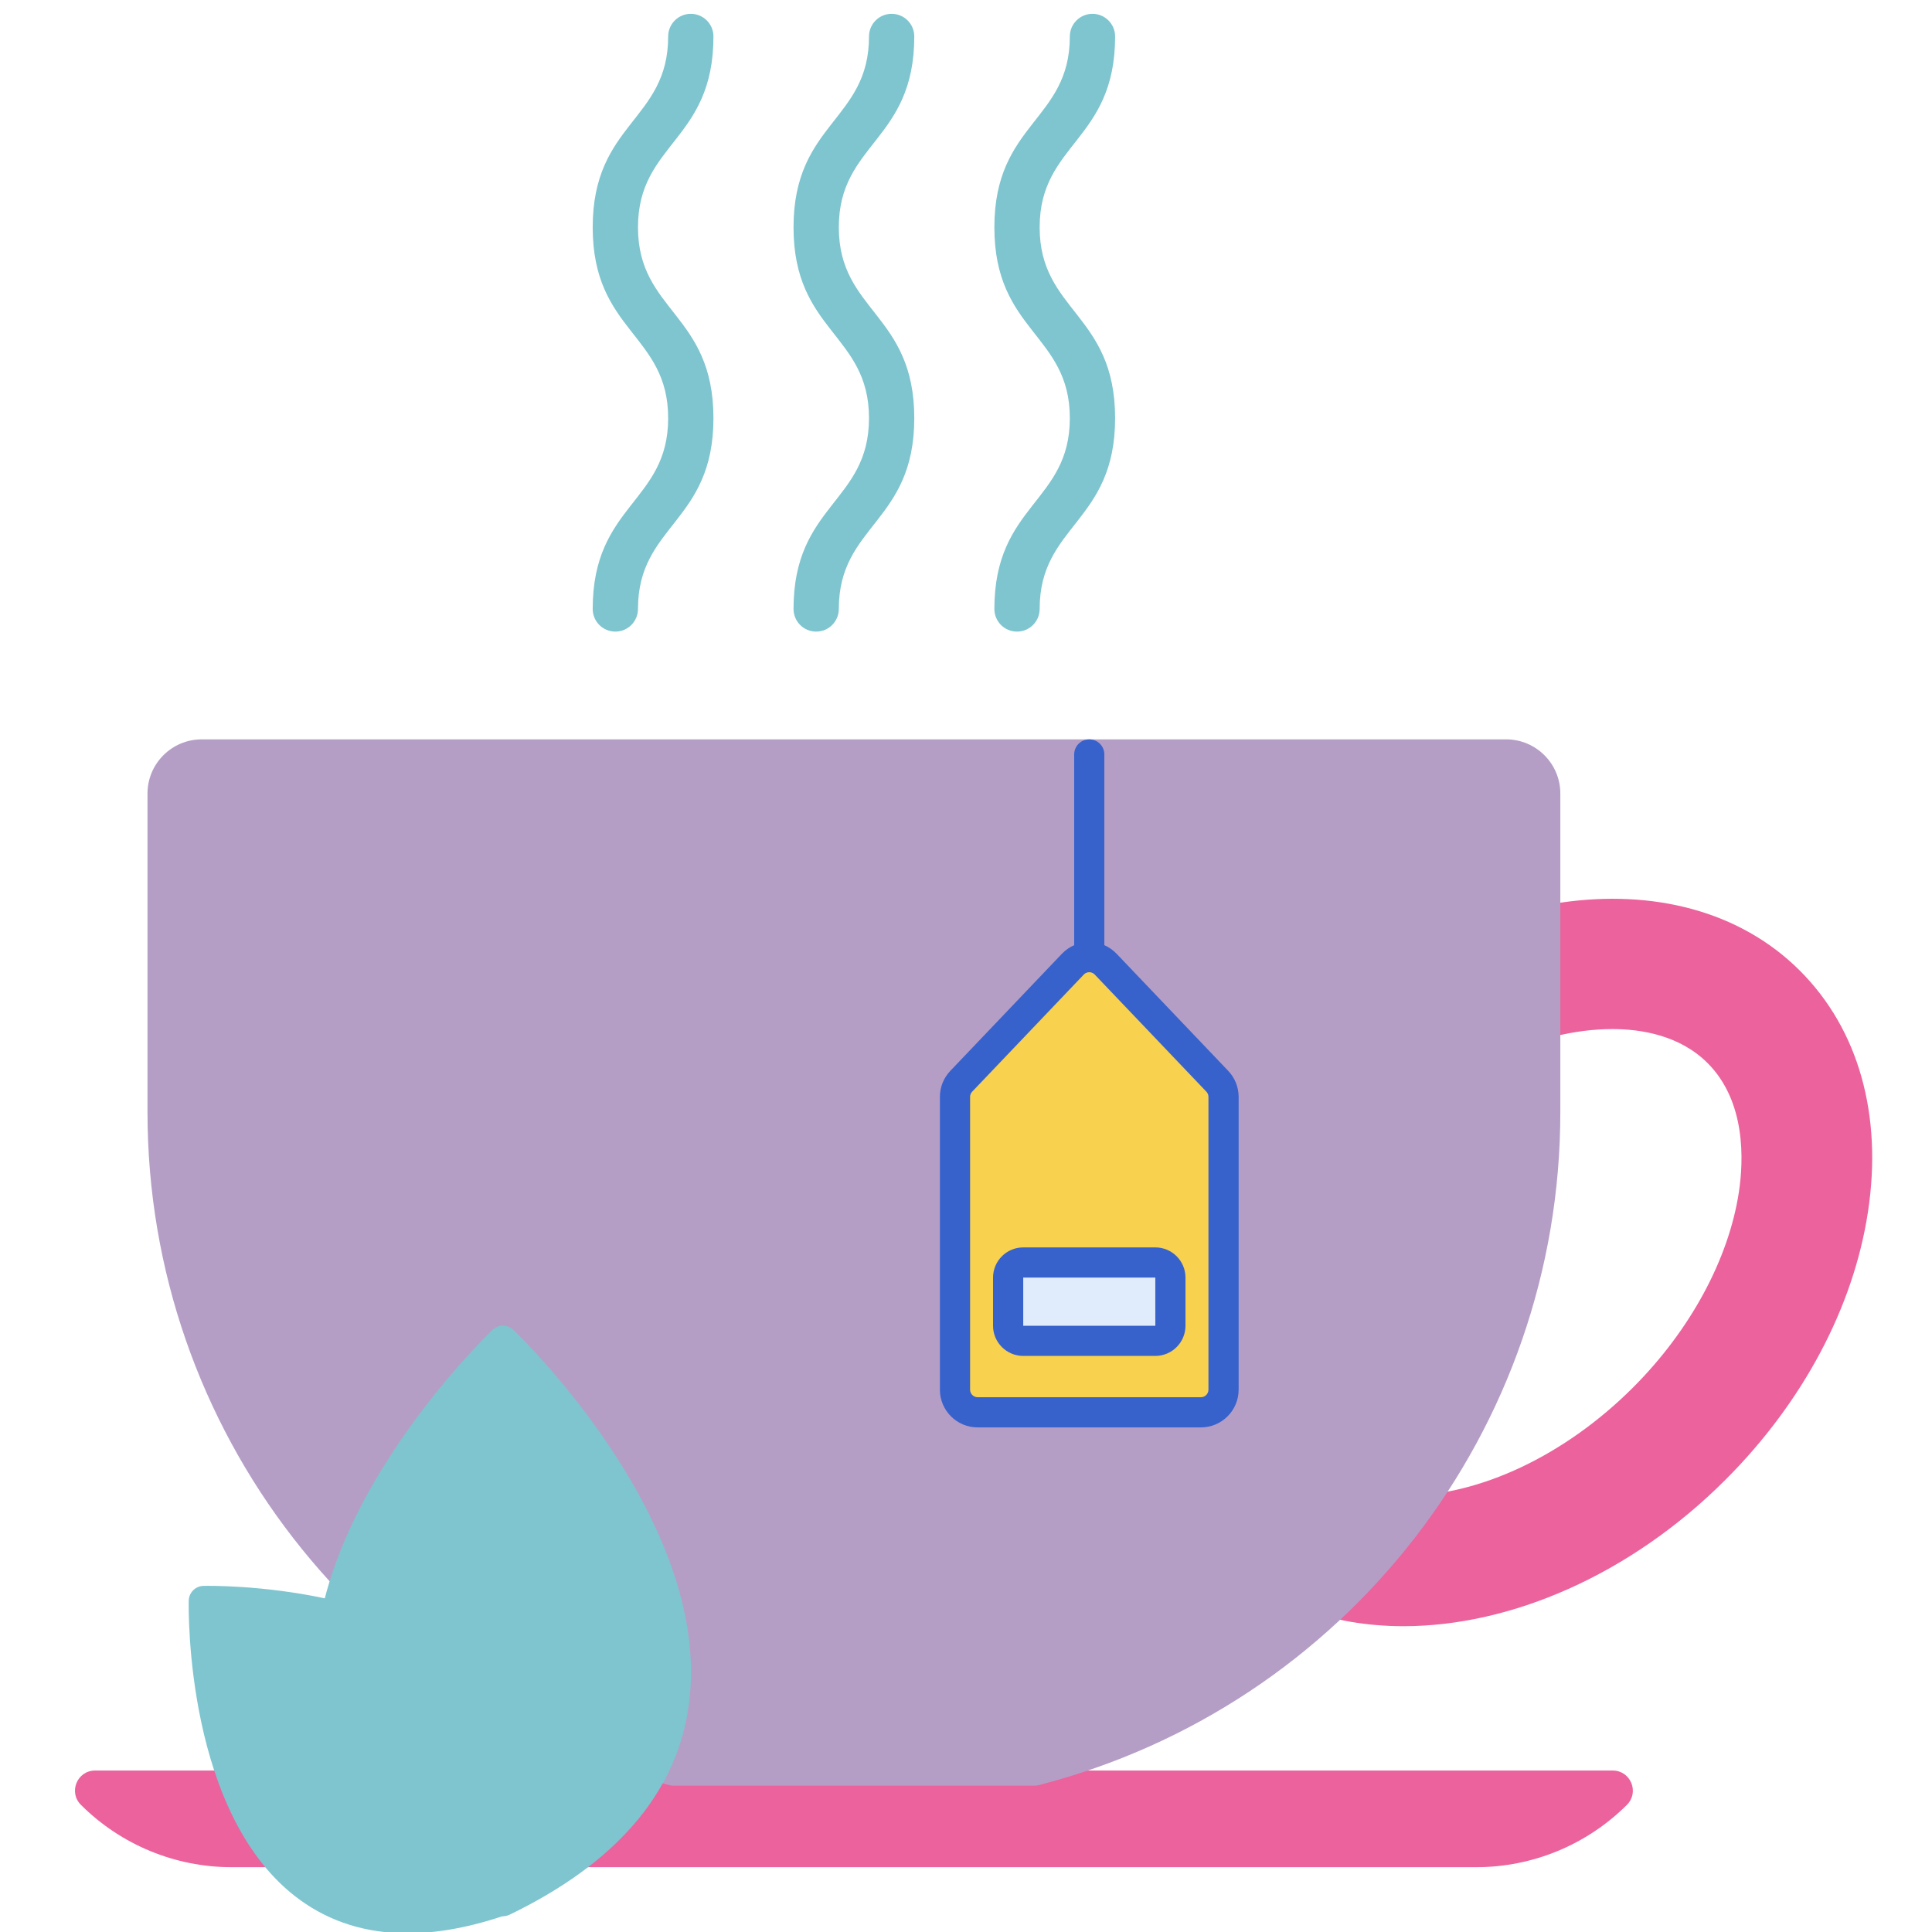 <?xml version="1.0" encoding="UTF-8"?>
<svg xmlns="http://www.w3.org/2000/svg" width="165" height="165" viewBox="0 0 165 165" fill="none">
  <g clip-path="url(#clip0_104_626)">
    <path d="M152.808 83.812C143.06 74.064 124.409 76.912 111.148 90.172C97.888 103.432 95.04 122.083 104.788 131.831C114.535 141.578 133.187 138.731 146.447 125.471C159.707 112.21 162.555 93.559 152.808 83.812ZM149.778 102.029C148.864 108.016 145.439 114.35 140.382 119.407C134.346 125.443 126.683 129.046 119.882 129.046C117.258 129.046 113.563 128.477 110.852 125.767C104.572 119.487 107.485 105.964 117.212 96.236C123.248 90.2 130.911 86.597 137.713 86.597C140.336 86.597 144.032 87.166 146.742 89.875C150.434 93.567 150.229 99.075 149.778 102.029Z" fill="#EC629C"></path>
    <path d="M119.864 138.883C113.679 138.883 108.019 136.885 103.876 132.742C93.641 122.509 96.496 103.002 110.237 89.26C123.978 75.519 143.484 72.666 153.719 82.9C158.73 87.911 160.795 95.234 159.529 103.518C158.287 111.656 153.964 119.776 147.358 126.382C139.179 134.561 128.956 138.883 119.864 138.883ZM137.713 79.306C129.311 79.306 119.75 83.393 112.06 91.083C99.323 103.82 96.47 121.691 105.699 130.92C114.929 140.148 132.799 137.295 145.535 124.559C151.756 118.338 155.821 110.728 156.981 103.129C158.119 95.676 156.313 89.139 151.896 84.722C148.24 81.066 143.225 79.306 137.713 79.306ZM119.882 130.335C117.015 130.335 112.963 129.701 109.941 126.679C106.583 123.321 105.457 118.117 106.769 112.023C108.038 106.133 111.423 100.203 116.301 95.325C122.573 89.052 130.577 85.308 137.713 85.308C140.58 85.308 144.632 85.942 147.654 88.964C151.748 93.057 151.54 99.028 151.052 102.224C150.097 108.476 146.54 115.071 141.293 120.318C135.022 126.59 127.017 130.335 119.882 130.335ZM137.713 87.886C131.247 87.886 123.923 91.348 118.123 97.147C113.657 101.613 110.437 107.233 109.289 112.566C108.168 117.774 109.046 122.139 111.764 124.856C114.162 127.254 117.502 127.757 119.882 127.757C126.348 127.757 133.671 124.295 139.471 118.494C144.338 113.628 147.63 107.555 148.503 101.835C148.918 99.121 149.122 94.077 145.832 90.787C143.433 88.389 140.093 87.886 137.713 87.886Z" fill="#EC629C"></path>
    <path d="M17.224 64.432C15.38 64.432 13.886 65.926 13.886 67.77V94.989C13.886 121.482 31.823 144.613 57.481 151.209C74.787 151.209 70.57 151.209 88.373 151.209C114.031 144.613 131.968 121.482 131.968 94.989V67.77C131.968 65.926 130.474 64.432 128.63 64.432H17.224Z" fill="#B59EC6"></path>
    <path d="M58.847 140.919C38.37 135.09 24.178 116.38 24.178 94.99V74.724H121.677V94.99C121.677 116.38 107.484 135.091 87.008 140.919H58.847Z" fill="#B59EC6"></path>
    <path d="M6.909 154.14C10.326 157.55 14.956 159.465 19.784 159.465H126.07C130.898 159.465 135.528 157.55 138.946 154.14C140.028 153.059 139.263 151.21 137.734 151.21H8.121C6.592 151.21 5.827 153.059 6.909 154.14Z" fill="#EC629C"></path>
    <path d="M88.373 152.499H57.481C57.372 152.499 57.265 152.486 57.16 152.459C30.922 145.713 12.597 122.081 12.597 94.99V67.77C12.597 65.219 14.673 63.144 17.224 63.144H128.63C131.182 63.144 133.258 65.219 133.258 67.77V94.99C133.258 122.081 114.932 145.713 88.694 152.459C88.589 152.486 88.481 152.499 88.373 152.499ZM57.645 149.921H88.209C113.224 143.415 130.679 120.85 130.679 94.99V67.77C130.679 66.641 129.76 65.722 128.63 65.722H17.224C16.095 65.722 15.176 66.641 15.176 67.77V94.99C15.176 120.85 32.631 143.415 57.645 149.921Z" fill="#B59EC6"></path>
    <path d="M69.704 53.941C68.636 53.941 67.771 53.075 67.771 52.007C67.771 43.09 74.216 42.901 74.216 35.712C74.216 28.525 67.771 28.329 67.771 19.413C67.771 10.502 74.216 10.3 74.216 3.115C74.216 2.047 75.082 1.181 76.15 1.181C77.218 1.181 78.083 2.047 78.083 3.115C78.083 12.035 71.638 12.221 71.638 19.413C71.638 26.6 78.083 26.796 78.083 35.712C78.083 44.63 71.638 44.816 71.638 52.007C71.638 53.075 70.773 53.941 69.704 53.941Z" fill="#7EC5CF"></path>
    <path d="M52.553 53.941C51.485 53.941 50.619 53.075 50.619 52.007C50.619 43.09 57.064 42.901 57.064 35.712C57.064 28.525 50.619 28.329 50.619 19.413C50.619 10.502 57.064 10.3 57.064 3.115C57.064 2.047 57.93 1.181 58.998 1.181C60.066 1.181 60.931 2.047 60.931 3.115C60.931 12.035 54.486 12.221 54.486 19.413C54.486 26.6 60.931 26.796 60.931 35.712C60.931 44.63 54.486 44.816 54.486 52.007C54.486 53.075 53.621 53.941 52.553 53.941Z" fill="#7EC5CF"></path>
    <path d="M86.856 53.941C85.788 53.941 84.923 53.075 84.923 52.007C84.923 43.09 91.368 42.901 91.368 35.712C91.368 28.525 84.923 28.329 84.923 19.413C84.923 10.502 91.368 10.3 91.368 3.115C91.368 2.047 92.234 1.181 93.302 1.181C94.37 1.181 95.235 2.047 95.235 3.115C95.235 12.035 88.79 12.221 88.79 19.413C88.79 26.6 95.235 26.796 95.235 35.712C95.235 44.63 88.79 44.816 88.79 52.007C88.79 53.075 87.924 53.941 86.856 53.941Z" fill="#7EC5CF"></path>
    <path d="M93.027 89.059C92.316 89.059 91.738 88.482 91.738 87.77V64.432C91.738 63.721 92.316 63.143 93.027 63.143C93.739 63.143 94.316 63.721 94.316 64.432V87.77C94.316 88.482 93.739 89.059 93.027 89.059Z" fill="#3762CC"></path>
    <path d="M91.628 82.34L82.095 92.343C81.752 92.702 81.561 93.18 81.561 93.677V118.684C81.561 119.752 82.427 120.618 83.495 120.618H102.562C103.63 120.618 104.495 119.752 104.495 118.684V93.677C104.495 93.18 104.304 92.702 103.962 92.343L94.428 82.34C93.665 81.541 92.39 81.541 91.628 82.34Z" fill="#F8D14E"></path>
    <path d="M102.561 121.907H83.494C81.717 121.907 80.271 120.461 80.271 118.684V93.677C80.271 92.845 80.587 92.056 81.161 91.454L90.694 81.451H90.695C91.3 80.816 92.15 80.452 93.027 80.452C93.904 80.452 94.754 80.816 95.36 81.451L104.894 91.454C105.467 92.055 105.784 92.845 105.784 93.677V118.684C105.784 120.461 104.338 121.907 102.561 121.907ZM92.561 83.23L83.027 93.233C82.912 93.353 82.849 93.511 82.849 93.677V118.684C82.849 119.039 83.138 119.328 83.494 119.328H102.561C102.917 119.328 103.206 119.039 103.206 118.684V93.677C103.206 93.511 103.142 93.353 103.028 93.233L93.494 83.23C93.328 83.056 93.131 83.03 93.027 83.03C92.923 83.03 92.726 83.056 92.561 83.23Z" fill="#3762CC"></path>
    <path d="M42.956 114.511C42.956 114.511 76.183 146.32 42.956 162.363C9.729 146.32 42.956 114.511 42.956 114.511Z" fill="#7EC5CF"></path>
    <path d="M42.955 163.652C42.763 163.652 42.572 163.61 42.395 163.524C33.428 159.194 28.297 153.308 27.146 146.027C24.679 130.43 41.353 114.261 42.064 113.581C42.562 113.104 43.348 113.104 43.847 113.581C44.558 114.261 61.233 130.431 58.765 146.028C57.613 153.308 52.483 159.195 43.516 163.525C43.339 163.61 43.148 163.652 42.955 163.652ZM42.956 116.35C39.561 119.91 27.743 133.33 29.693 145.63C30.683 151.876 35.144 157.02 42.955 160.927C50.769 157.019 55.23 151.874 56.219 145.625C58.167 133.31 46.351 119.907 42.956 116.35Z" fill="#7EC5CF"></path>
    <path d="M42.954 163.564C42.242 163.564 41.665 162.987 41.665 162.275L41.667 136.727C41.667 136.015 42.245 135.438 42.956 135.438C43.668 135.438 44.245 136.015 44.245 136.727L44.243 162.275C44.243 162.987 43.666 163.564 42.954 163.564Z" fill="#7EC5CF"></path>
    <path d="M17.409 136.73C17.409 136.73 52.128 135.972 42.954 162.275C16.651 171.449 17.409 136.73 17.409 136.73Z" fill="#7EC5CF"></path>
    <path d="M34.798 165.108C31.302 165.108 28.229 164.155 25.607 162.25C15.832 155.145 16.104 137.452 16.119 136.702C16.134 136.012 16.69 135.456 17.38 135.441C18.136 135.424 35.822 135.152 42.928 144.929C46.264 149.519 46.682 155.498 44.171 162.7C44.041 163.071 43.749 163.363 43.378 163.493C40.29 164.57 37.423 165.108 34.798 165.108ZM18.715 138.035C18.846 142.117 19.844 154.878 27.128 160.167C30.874 162.887 35.853 163.253 41.938 161.258C43.933 155.171 43.565 150.189 40.843 146.444C35.543 139.153 22.796 138.162 18.715 138.035Z" fill="#7EC5CF"></path>
    <path d="M42.954 163.565C42.816 163.565 42.674 163.542 42.536 163.494C36.831 161.536 30.155 151.409 29.873 150.979C29.484 150.383 29.65 149.584 30.247 149.195C30.843 148.804 31.642 148.973 32.031 149.567C33.815 152.293 39.33 159.669 43.373 161.056C44.047 161.287 44.405 162.02 44.174 162.694C43.99 163.228 43.49 163.565 42.954 163.565Z" fill="#7EC5CF"></path>
    <path d="M98.667 114.511H87.388C86.675 114.511 86.099 113.934 86.099 113.222V109.11C86.099 108.398 86.675 107.821 87.388 107.821H98.667C99.379 107.821 99.956 108.398 99.956 109.11V113.222C99.956 113.934 99.379 114.511 98.667 114.511Z" fill="#E0EBFC"></path>
    <path d="M98.667 115.801H87.388C85.966 115.801 84.809 114.645 84.809 113.223V109.111C84.809 107.689 85.966 106.533 87.388 106.533H98.667C100.089 106.533 101.245 107.689 101.245 109.111V113.223C101.245 114.644 100.089 115.801 98.667 115.801ZM87.388 109.111V113.223H98.669L98.667 109.111H87.388Z" fill="#3762CC"></path>
  </g>
  <defs>
    <clipPath id="clip0_104_626">
      <rect width="165" height="165" fill="white"></rect>
    </clipPath>
  </defs>
</svg>
